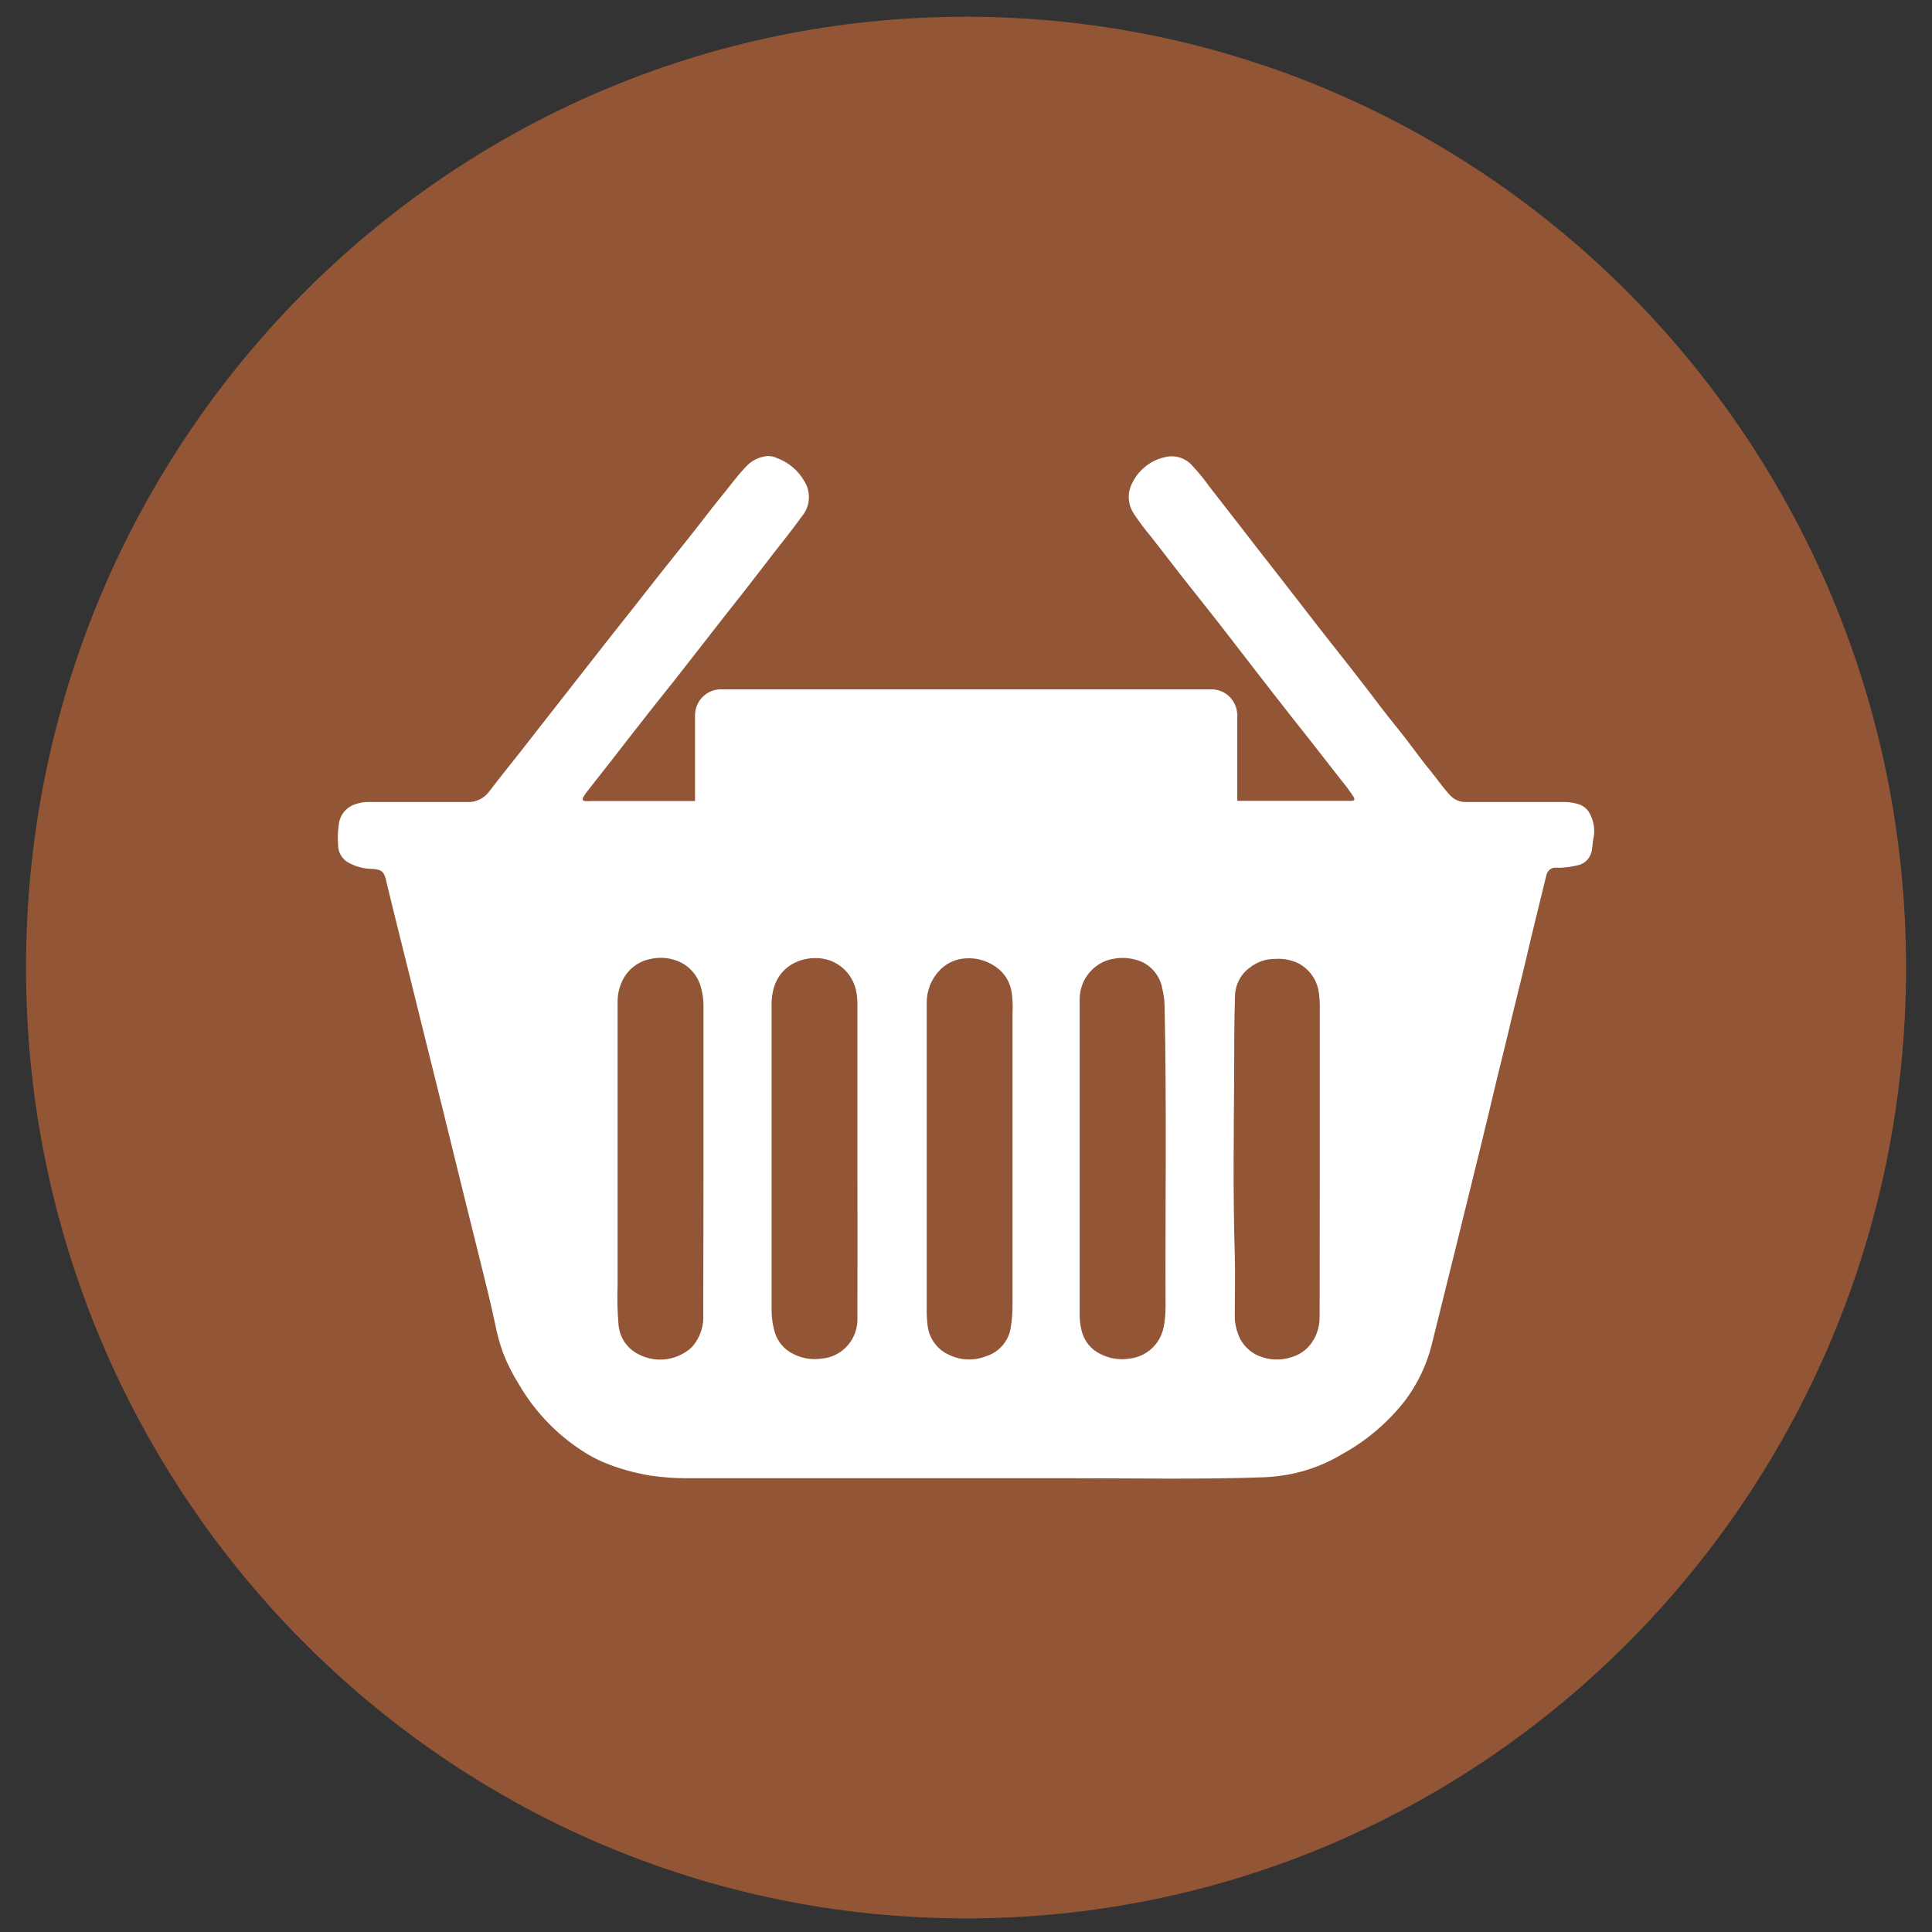 <svg width="24" height="24" viewBox="0 0 24 24" fill="none" xmlns="http://www.w3.org/2000/svg">
<rect x="0" y="0" width="24" height="24" fill="#333333" stroke="none"/>
<g clip-path="url(#clip0_397_350)">
<path d="M12.001 23.831C18.45 23.831 23.678 18.543 23.678 12.02C23.678 5.496 18.45 0.208 12.001 0.208C5.551 0.208 0.323 5.496 0.323 12.02C0.323 18.543 5.551 23.831 12.001 23.831Z" fill="#925636"/>
<path d="M19.75 10.109C19.736 10.081 19.717 10.056 19.693 10.036C19.67 10.016 19.642 10.001 19.613 9.991C19.558 9.974 19.5 9.964 19.443 9.963H18.21C18.174 9.964 18.138 9.957 18.104 9.943C18.07 9.929 18.04 9.908 18.015 9.881C17.927 9.786 17.854 9.68 17.773 9.58C17.666 9.451 17.572 9.319 17.472 9.188C17.371 9.057 17.258 8.922 17.157 8.789C17.056 8.656 16.931 8.492 16.816 8.345C16.679 8.17 16.54 7.995 16.403 7.82C16.234 7.603 16.067 7.387 15.899 7.17L15.602 6.79C15.513 6.675 15.425 6.559 15.335 6.445L15.019 6.039C14.956 5.95 14.886 5.865 14.811 5.785C14.771 5.739 14.718 5.704 14.66 5.685C14.602 5.666 14.54 5.663 14.48 5.677C14.386 5.696 14.298 5.738 14.224 5.799C14.149 5.86 14.09 5.939 14.052 6.028C14.027 6.085 14.017 6.148 14.024 6.211C14.03 6.274 14.052 6.333 14.087 6.385C14.153 6.484 14.225 6.58 14.302 6.671C14.426 6.83 14.548 6.99 14.672 7.148L15.139 7.739L15.603 8.339L15.875 8.689L16.082 8.953C16.174 9.068 16.265 9.184 16.356 9.301L16.669 9.701C16.723 9.765 16.772 9.833 16.817 9.903C16.832 9.929 16.826 9.945 16.797 9.948C16.776 9.949 16.754 9.949 16.733 9.948H15.37V8.888C15.37 8.801 15.336 8.719 15.276 8.658C15.216 8.597 15.134 8.563 15.049 8.563H8.955C8.87 8.563 8.788 8.597 8.728 8.658C8.667 8.719 8.634 8.801 8.634 8.888V9.951H7.33C7.31 9.952 7.291 9.952 7.272 9.951C7.239 9.951 7.23 9.932 7.246 9.902C7.26 9.878 7.276 9.855 7.293 9.833L7.571 9.479C7.671 9.351 7.771 9.222 7.871 9.093L8.149 8.739L8.363 8.471L8.636 8.122C8.736 7.994 8.836 7.864 8.937 7.736C9.037 7.609 9.151 7.465 9.258 7.328C9.365 7.192 9.493 7.023 9.612 6.87C9.731 6.717 9.85 6.57 9.957 6.42C10.008 6.361 10.04 6.288 10.047 6.21C10.054 6.132 10.037 6.053 9.997 5.986C9.919 5.847 9.795 5.741 9.646 5.688C9.613 5.673 9.576 5.665 9.539 5.665C9.436 5.672 9.339 5.719 9.269 5.795C9.153 5.916 9.054 6.055 8.947 6.184C8.818 6.343 8.695 6.508 8.566 6.669C8.405 6.873 8.239 7.076 8.078 7.283C7.917 7.49 7.745 7.707 7.577 7.918C7.409 8.13 7.245 8.345 7.078 8.555L6.578 9.194C6.411 9.411 6.241 9.616 6.078 9.831C6.047 9.874 6.005 9.909 5.957 9.932C5.908 9.955 5.855 9.966 5.802 9.963H4.569C4.519 9.963 4.471 9.971 4.424 9.987C4.369 10.002 4.319 10.034 4.281 10.077C4.243 10.12 4.218 10.174 4.21 10.232C4.196 10.321 4.193 10.412 4.2 10.502C4.201 10.542 4.211 10.581 4.23 10.616C4.248 10.65 4.275 10.68 4.307 10.703C4.404 10.762 4.515 10.794 4.628 10.794C4.736 10.801 4.77 10.825 4.794 10.928C4.841 11.123 4.888 11.317 4.937 11.512C5.057 11.987 5.172 12.463 5.291 12.939C5.434 13.515 5.578 14.091 5.719 14.672C5.811 15.04 5.903 15.41 5.994 15.78C6.048 15.997 6.101 16.214 6.147 16.43C6.171 16.557 6.205 16.681 6.248 16.803C6.301 16.94 6.367 17.071 6.445 17.195C6.64 17.531 6.911 17.815 7.235 18.024C7.32 18.08 7.409 18.128 7.502 18.167C7.691 18.245 7.889 18.3 8.091 18.332C8.233 18.352 8.376 18.363 8.519 18.363C9.318 18.363 10.116 18.363 10.915 18.363C11.714 18.363 12.512 18.363 13.311 18.363C14.11 18.363 14.908 18.38 15.705 18.351C15.826 18.346 15.946 18.331 16.065 18.305C16.282 18.258 16.491 18.175 16.681 18.059C16.979 17.894 17.24 17.671 17.451 17.403C17.607 17.196 17.721 16.96 17.784 16.709C17.982 15.914 18.178 15.12 18.373 14.326C18.446 14.029 18.517 13.733 18.587 13.436C18.652 13.168 18.72 12.901 18.782 12.633C18.839 12.393 18.902 12.154 18.958 11.912C19.038 11.565 19.126 11.218 19.21 10.871C19.215 10.849 19.226 10.829 19.242 10.812C19.258 10.796 19.278 10.785 19.3 10.78C19.326 10.777 19.351 10.777 19.376 10.78C19.453 10.777 19.529 10.766 19.603 10.748C19.648 10.738 19.689 10.714 19.72 10.679C19.751 10.644 19.77 10.601 19.776 10.554C19.783 10.511 19.784 10.469 19.792 10.427C19.817 10.319 19.802 10.206 19.75 10.109ZM8.736 16.326C8.745 16.466 8.701 16.603 8.614 16.712C8.589 16.743 8.558 16.77 8.523 16.791C8.434 16.851 8.33 16.885 8.222 16.889C8.115 16.893 8.009 16.867 7.915 16.814C7.849 16.778 7.793 16.726 7.752 16.662C7.712 16.598 7.688 16.524 7.683 16.449C7.669 16.287 7.666 16.125 7.672 15.963C7.672 14.795 7.672 13.627 7.672 12.458C7.669 12.341 7.7 12.226 7.762 12.127C7.799 12.069 7.848 12.021 7.905 11.983C7.962 11.946 8.026 11.921 8.093 11.91C8.194 11.889 8.298 11.896 8.395 11.93C8.472 11.956 8.542 12.001 8.597 12.062C8.652 12.122 8.691 12.196 8.71 12.276C8.73 12.349 8.74 12.424 8.739 12.499V14.408C8.737 15.053 8.739 15.688 8.736 16.326ZM10.651 16.371C10.656 16.495 10.613 16.617 10.533 16.711C10.452 16.805 10.339 16.864 10.216 16.876C10.076 16.899 9.933 16.87 9.812 16.796C9.761 16.764 9.717 16.722 9.683 16.672C9.649 16.622 9.625 16.566 9.613 16.506C9.595 16.433 9.586 16.358 9.585 16.283C9.585 15.018 9.585 13.755 9.585 12.493C9.582 12.398 9.598 12.303 9.633 12.214C9.68 12.098 9.771 12.005 9.885 11.954C9.965 11.917 10.052 11.9 10.14 11.902C10.26 11.902 10.375 11.945 10.467 12.023C10.558 12.101 10.619 12.21 10.639 12.329C10.647 12.376 10.651 12.424 10.651 12.471V14.413C10.652 15.064 10.653 15.718 10.651 16.371ZM12.578 12.567C12.578 13.779 12.578 14.991 12.578 16.203C12.579 16.304 12.571 16.404 12.554 16.504C12.539 16.584 12.503 16.659 12.449 16.719C12.395 16.78 12.325 16.825 12.248 16.848C12.173 16.878 12.094 16.891 12.013 16.887C11.933 16.884 11.855 16.863 11.783 16.827C11.714 16.795 11.653 16.746 11.608 16.684C11.563 16.623 11.534 16.55 11.524 16.474C11.514 16.396 11.51 16.319 11.512 16.241V14.403C11.512 13.753 11.512 13.106 11.512 12.462C11.51 12.312 11.566 12.166 11.669 12.057C11.755 11.965 11.873 11.911 11.999 11.905C12.149 11.895 12.298 11.945 12.413 12.044C12.495 12.115 12.55 12.214 12.566 12.322C12.579 12.403 12.583 12.485 12.579 12.567H12.578ZM14.478 16.255C14.478 16.334 14.47 16.414 14.454 16.492C14.433 16.592 14.382 16.683 14.307 16.752C14.233 16.82 14.139 16.864 14.039 16.876C13.912 16.898 13.782 16.878 13.668 16.819C13.61 16.791 13.559 16.75 13.518 16.699C13.478 16.648 13.45 16.589 13.435 16.526C13.42 16.463 13.412 16.398 13.412 16.334C13.412 15.684 13.412 15.034 13.412 14.385C13.412 13.735 13.412 13.077 13.412 12.41C13.412 12.288 13.457 12.169 13.537 12.077C13.617 11.984 13.727 11.924 13.848 11.908C13.932 11.894 14.018 11.898 14.1 11.92C14.185 11.94 14.262 11.984 14.322 12.048C14.382 12.112 14.423 12.192 14.438 12.278C14.456 12.352 14.466 12.427 14.467 12.502C14.494 13.753 14.474 15.005 14.479 16.255H14.478ZM16.392 16.354C16.396 16.494 16.346 16.629 16.253 16.732C16.196 16.792 16.125 16.835 16.047 16.858C15.91 16.904 15.761 16.898 15.629 16.84C15.571 16.815 15.519 16.778 15.476 16.731C15.432 16.684 15.399 16.629 15.379 16.569C15.351 16.496 15.338 16.419 15.339 16.341C15.339 16.088 15.346 15.835 15.339 15.583C15.316 14.85 15.326 14.117 15.331 13.384C15.331 13.045 15.331 12.706 15.342 12.366C15.344 12.298 15.362 12.232 15.393 12.172C15.425 12.112 15.47 12.06 15.524 12.021C15.614 11.949 15.726 11.911 15.84 11.912C15.938 11.905 16.037 11.923 16.126 11.965C16.196 12.001 16.256 12.054 16.301 12.118C16.346 12.183 16.374 12.258 16.384 12.337C16.393 12.401 16.396 12.465 16.395 12.53C16.395 13.155 16.395 13.781 16.395 14.406C16.395 15.054 16.394 15.703 16.393 16.352L16.392 16.354Z" fill="white"/>
</g>
<defs>
<clipPath id="clip0_397_350">
<rect width="24" height="24" fill="white"/>
</clipPath>
</defs>
</svg>
